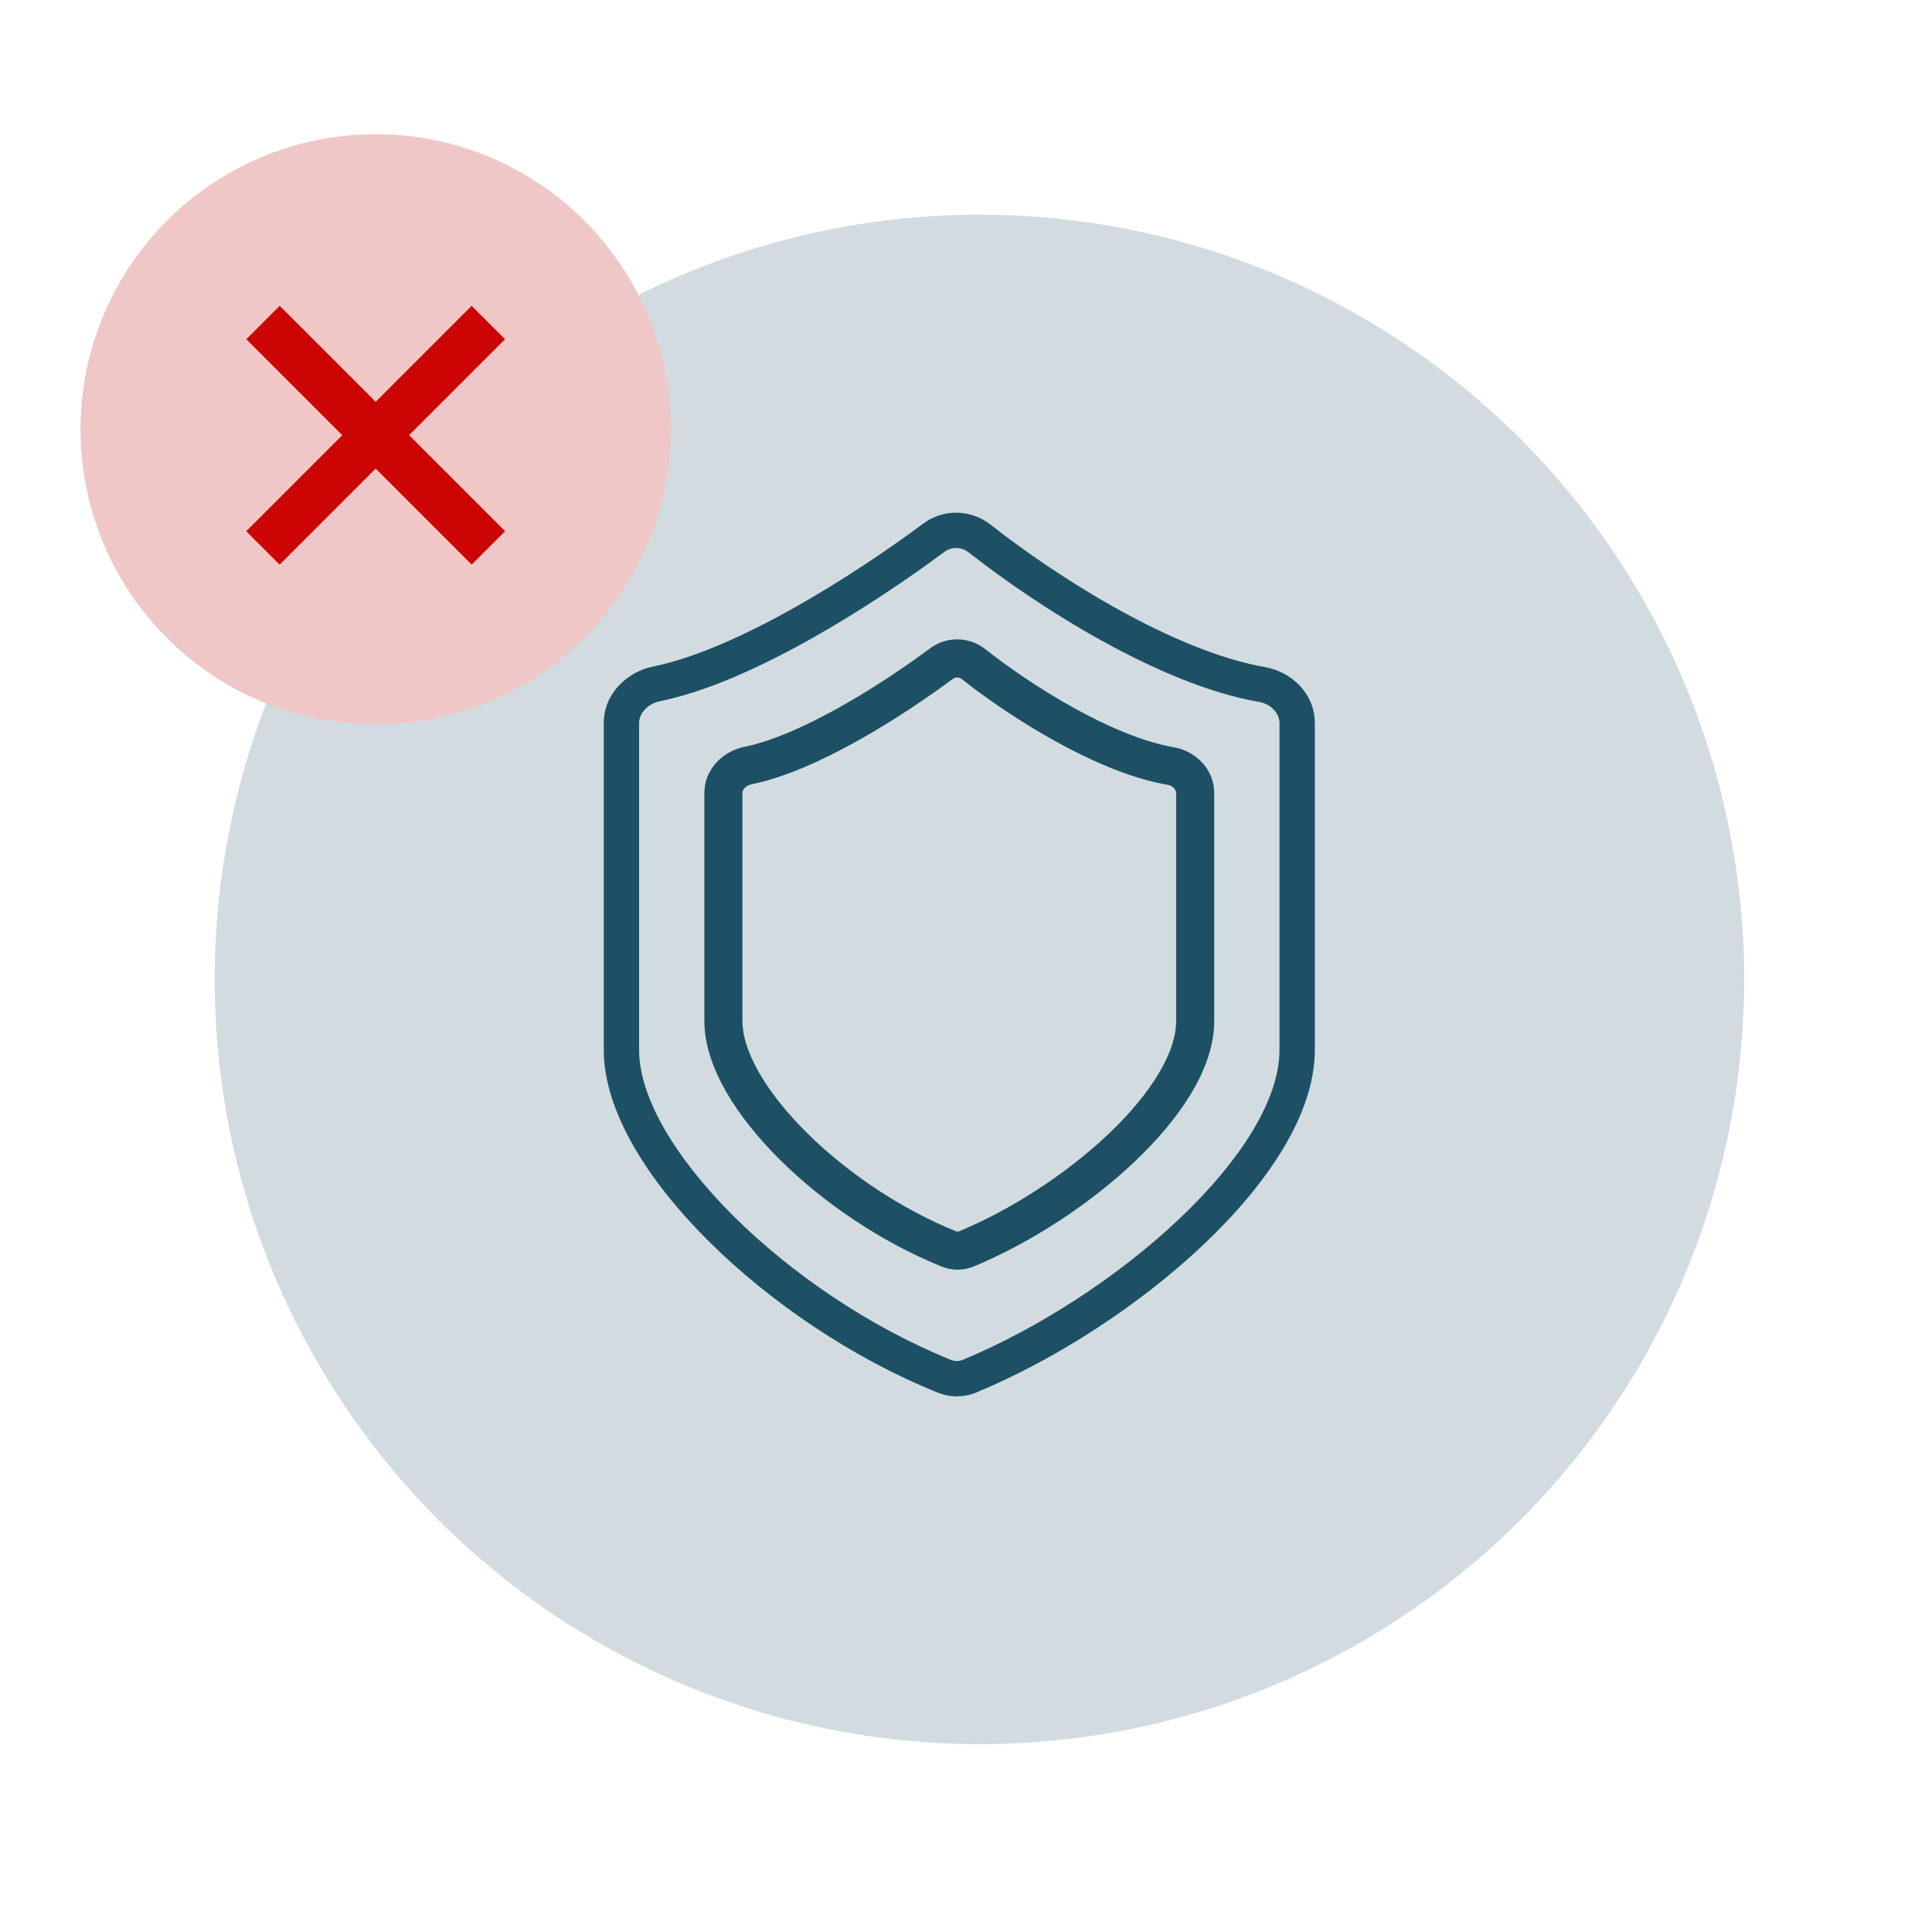 <svg xmlns="http://www.w3.org/2000/svg" width="72" height="72" viewBox="0 0 72 72" fill="none"><circle cx="36.5" cy="36.5" r="28.5" fill="#D2DCE0"></circle><path fill-rule="evenodd" clip-rule="evenodd" d="M36.101 20.586C35.833 20.375 35.46 20.37 35.196 20.567C33.883 21.543 32.1 22.754 30.222 23.808C28.354 24.856 26.346 25.777 24.594 26.132C24.118 26.229 23.817 26.6 23.817 26.948V39.128C23.817 39.977 24.131 40.969 24.746 42.046C25.358 43.118 26.246 44.234 27.335 45.319C29.517 47.489 32.453 49.476 35.445 50.68C35.585 50.736 35.741 50.735 35.881 50.677C38.71 49.501 41.694 47.564 43.962 45.411C45.095 44.335 46.034 43.219 46.687 42.134C47.342 41.044 47.683 40.024 47.683 39.128V26.945C47.683 26.6 47.386 26.239 46.92 26.159C45.034 25.832 42.955 24.925 41.056 23.875C39.148 22.819 37.378 21.593 36.101 20.586ZM34.41 19.511C35.16 18.952 36.19 18.979 36.916 19.552C38.144 20.52 39.855 21.706 41.693 22.723C43.54 23.744 45.47 24.571 47.145 24.861C48.113 25.029 49 25.837 49 26.945V39.128C49 40.347 48.542 41.603 47.815 42.812C47.086 44.026 46.062 45.233 44.869 46.366C42.485 48.63 39.365 50.655 36.386 51.893C35.928 52.083 35.414 52.087 34.954 51.901C31.791 50.629 28.707 48.541 26.407 46.252C25.255 45.107 24.287 43.898 23.603 42.699C22.922 41.507 22.5 40.285 22.5 39.128V26.948C22.5 25.84 23.384 25.034 24.333 24.841C25.881 24.527 27.747 23.687 29.577 22.66C31.396 21.639 33.132 20.461 34.41 19.511Z" fill="#1E5065"></path><path fill-rule="evenodd" clip-rule="evenodd" d="M35.995 25.11C35.808 24.963 35.548 24.96 35.363 25.097C34.447 25.778 33.202 26.624 31.891 27.36C30.587 28.091 29.185 28.734 27.962 28.982C27.629 29.049 27.419 29.309 27.419 29.551V38.054C27.419 38.647 27.639 39.34 28.068 40.092C28.495 40.84 29.115 41.619 29.876 42.376C31.398 43.891 33.449 45.278 35.537 46.119C35.635 46.158 35.744 46.158 35.841 46.117C37.816 45.296 39.9 43.944 41.483 42.441C42.274 41.69 42.93 40.911 43.385 40.153C43.842 39.392 44.081 38.68 44.081 38.054V29.55C44.081 29.309 43.873 29.057 43.548 29C42.232 28.772 40.78 28.14 39.454 27.406C38.122 26.669 36.886 25.813 35.995 25.11ZM34.814 24.36C35.338 23.97 36.057 23.988 36.564 24.388C37.421 25.064 38.616 25.892 39.899 26.602C41.188 27.315 42.536 27.892 43.705 28.095C44.381 28.212 45 28.776 45 29.55V38.054C45 38.906 44.68 39.783 44.173 40.627C43.664 41.474 42.949 42.316 42.116 43.107C40.452 44.688 38.273 46.102 36.194 46.966C35.874 47.099 35.516 47.101 35.194 46.972C32.986 46.083 30.834 44.626 29.227 43.028C28.424 42.228 27.747 41.384 27.27 40.548C26.794 39.715 26.5 38.863 26.5 38.054V29.551C26.5 28.778 27.117 28.215 27.779 28.081C28.86 27.862 30.163 27.275 31.441 26.558C32.711 25.845 33.922 25.023 34.814 24.36Z" fill="#1E5065" stroke="#1E5065" stroke-width="0.5"></path><circle cx="14" cy="16" r="11" fill="#EFC7C7"></circle><rect x="17.576" y="11.398" width="1.76" height="11.88" transform="rotate(45 17.576 11.398)" fill="#CC0404"></rect><rect width="1.76" height="11.88" transform="matrix(-0.707 0.707 0.707 0.707 10.424 11.398)" fill="#CC0404"></rect></svg>